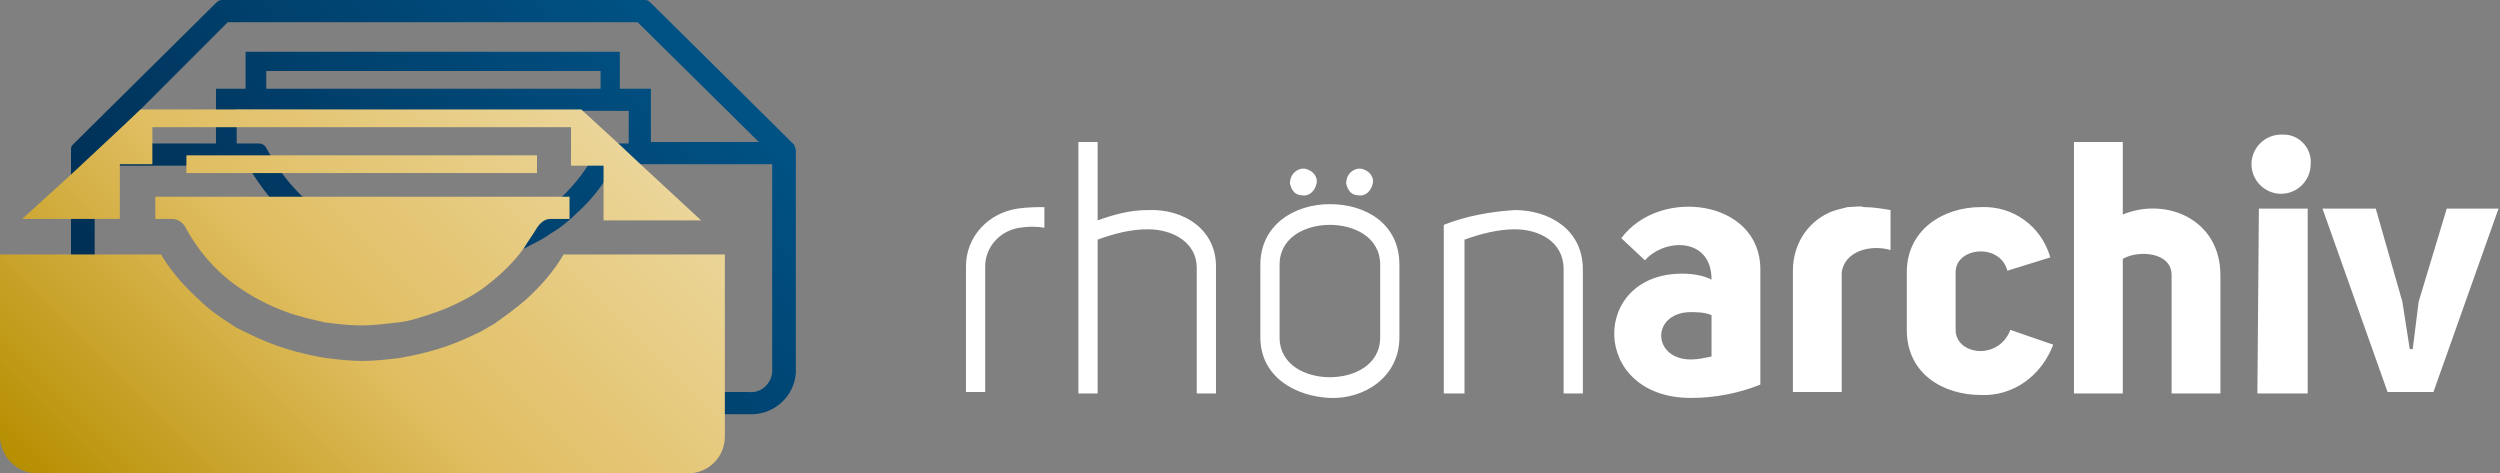 <svg xmlns="http://www.w3.org/2000/svg" xmlns:xlink="http://www.w3.org/1999/xlink" id="Ebene_1" x="0px" y="0px" viewBox="0 0 169 32" style="enable-background:new 0 0 169 32;" xml:space="preserve">
<rect x="0" y="0" width="169" height="32" fill="#808080" stroke="none"/>
<style type="text/css">
	.st0{fill:#FFFFFF;}
	.st1{fill:url(#SVGID_1_);}
	.st2{fill:url(#SVGID_00000074426705254196598740000006879710286978889871_);}
</style>
<g id="rhoenarchiv_00000014633248934446289270000014342695714168393609_">
	<path id="rhoenarchiv" class="st0" d="M89.9,13.8c-2.4,0-4.7,1.4-4.7,4.1v4.9c0,2.7,2.4,4,4.7,4.1s4.7-1.4,4.7-4.1v-4.9   C94.6,15.1,92.3,13.8,89.9,13.8z M93.3,22.8c0,1.9-1.8,2.7-3.4,2.7s-3.4-0.8-3.4-2.7v-4.9c0-1.9,1.8-2.7,3.4-2.7s3.4,0.8,3.4,2.7   V22.8z M102.4,14.2c-1.6,0.1-3.3,0.4-4.8,1v11.4H99V16.2c1.1-0.4,2.3-0.7,3.4-0.7c1.6,0,3.3,0.8,3.3,2.7v8.4h1.3v-8.4   C107,15.5,104.7,14.2,102.4,14.2L102.4,14.2z M77.6,14.2c-1.2,0-2.3,0.3-3.4,0.7V9.6h-1.3v17h1.3V16.2c1.1-0.4,2.2-0.7,3.4-0.7   c1.7,0,3.3,0.9,3.3,2.6v8.5h1.3v-8.4C82.3,15.5,80,14.1,77.6,14.2L77.6,14.2z M88,13.2c0.5,0.1,0.9-0.3,1-0.8   c0.1-0.5-0.3-0.9-0.8-1c-0.1,0-0.1,0-0.2,0c-0.5,0.1-0.8,0.5-0.8,1C87.3,12.9,87.6,13.2,88,13.2z M91.8,13.2c0.5,0.1,0.9-0.3,1-0.8   c0.1-0.5-0.3-0.9-0.8-1c-0.1,0-0.1,0-0.2,0c-0.5,0.1-0.8,0.5-0.8,1C91.1,12.9,91.4,13.2,91.8,13.2z M68.8,14.1   c-2,0.3-3.5,1.9-3.5,3.9v8.5h1.3V18c0-1.3,1-2.4,2.3-2.6c0.6-0.1,1.2-0.1,1.7,0v-1.4C70.1,14,69.5,14,68.8,14.1L68.8,14.1z    M154.2,9.1c-1.1,0-2,0.9-2,2s0.9,2,2,2s2-0.9,2-2c0.1-1.1-0.8-2-1.8-2C154.4,9.1,154.3,9.1,154.2,9.1L154.2,9.1z M152.6,26.6h3.4   V14.1h-3.3L152.6,26.6z M109.6,16.1l1.6,1.5c1.3-1.5,4.5-1.6,4.5,1.3c-0.6-0.3-1.3-0.4-2-0.4c-6.2,0-6.2,8.4,0.6,8.4   c1.6,0,3.2-0.3,4.7-0.9v-7.8C119,13.5,112.2,12.6,109.6,16.1z M115.7,24.1c-0.5,0.1-0.9,0.2-1.4,0.2c-2.6,0-2.7-3.1-0.1-3.2   c0.5,0,1,0,1.5,0.2V24.1z M165.4,14.1l-1.9,6.3l-0.4,3.2h-0.2l-0.5-3.2l-1.8-6.3H157l4.4,12.4h3.1l4.4-12.4L165.4,14.1z M124.9,14   L124.9,14c-0.4,0.1-0.9,0.2-1.3,0.4c-1.5,0.7-2.4,2.2-2.4,3.9v8.2h3.3v-8.1c0.2-1.4,1.9-1.9,3.3-1.5v-2.7c-0.6-0.1-1.2-0.2-1.8-0.2   C125.7,13.9,125.3,14,124.9,14L124.9,14z M132.2,22.3v-3.9c0-1.7,3-2,3.5-0.1l2.9-0.9c-0.6-2.1-2.5-3.5-4.7-3.4c-2.5,0-5,1.5-5,4.4   v3.9c0,3,2.5,4.4,5,4.4c2.2,0.1,4.1-1.3,4.9-3.4l-2.9-1C135.1,24.4,132.2,24,132.2,22.3L132.2,22.3z M143.5,14.5V9.6h-3.3v17h3.3   v-9.1c1-0.6,3.3-0.5,3.3,1.1v8h3.3v-8C150.1,14.8,146.4,13.3,143.5,14.5L143.5,14.5z"></path>
	<g id="Icon">
		
			<linearGradient id="SVGID_1_" gradientUnits="userSpaceOnUse" x1="12.963" y1="-2.538" x2="45.621" y2="30.12" gradientTransform="matrix(1 0 0 -1 0 31.89)">
			<stop offset="0" style="stop-color:#002B4F"></stop>
			<stop offset="0.33" style="stop-color:#00355D"></stop>
			<stop offset="0.93" style="stop-color:#004F81"></stop>
			<stop offset="1" style="stop-color:#005285"></stop>
		</linearGradient>
		<path class="st1" d="M53.7,9.8L44,0.2C43.9,0.1,43.8,0,43.6,0L15,0c-0.2,0-0.3,0.1-0.4,0.2L4.9,9.8C4.8,9.9,4.8,10,4.8,10.2v15    C4.9,26.8,6.3,28.1,8,28c0,0,0,0,0,0h42.6c1.7,0.1,3.1-1.2,3.2-2.8c0,0,0,0,0,0v-15C53.8,10,53.7,9.9,53.7,9.8z M15.4,1.5h27.7    l8.2,8.1H44V6h-2.1V3.5H16.6V6h-2v3.7H7.2L15.4,1.5z M40.6,6H18V4.8h22.6L40.6,6z M42.5,7.5v2.2h-1.6c-0.2,0-0.4,0.1-0.5,0.3    c-0.8,1.7-2.1,3.2-3.7,4.4C35.9,15,35,15.5,34,15.8c-0.8,0.3-1.6,0.5-2.5,0.7c-0.8,0.1-1.5,0.2-2.3,0.2c-0.8,0-1.5-0.1-2.3-0.2    c-0.8-0.1-1.7-0.4-2.4-0.7c-1-0.4-1.9-0.9-2.8-1.5c-1.6-1.1-2.8-2.6-3.7-4.3c-0.1-0.2-0.3-0.3-0.5-0.3H16V7.4L42.5,7.5z     M52.2,25.2c-0.1,0.8-0.8,1.4-1.6,1.3H8c-0.8,0.1-1.5-0.5-1.6-1.3v-14h10.4l0.2,0.4c0.6,1,1.4,2,2.2,2.8c0.6,0.6,1.2,1.1,1.9,1.5    c0.4,0.2,0.8,0.5,1.1,0.7c1.4,0.7,3,1.2,4.6,1.4c0.7,0.1,1.5,0.2,2.3,0.2c0.8,0,1.5-0.1,2.3-0.2c1.6-0.2,3.2-0.7,4.6-1.5    c0.4-0.2,0.8-0.4,1.2-0.7c0.7-0.4,1.3-0.9,1.9-1.5c1-0.9,1.8-2,2.4-3.1c0,0,0,0,0-0.1h10.7V25.2z"></path>
		
			<linearGradient id="SVGID_00000054248974383246973670000013563299625740026010_" gradientUnits="userSpaceOnUse" x1="8.704" y1="-7.349" x2="40.276" y2="24.224" gradientTransform="matrix(1 0 0 -1 0 31.89)">
			<stop offset="0" style="stop-color:#B68E00"></stop>
			<stop offset="0.5" style="stop-color:#E0BD60"></stop>
			<stop offset="1" style="stop-color:#EBD599"></stop>
		</linearGradient>
		<path style="fill:url(#SVGID_00000054248974383246973670000013563299625740026010_);" d="M38.1,17.2c-0.7,1.2-1.6,2.2-2.6,3.1    c-0.7,0.6-1.4,1.1-2.1,1.6c-0.4,0.2-0.8,0.5-1.3,0.7c-1.6,0.8-3.3,1.3-5.1,1.6c-0.8,0.1-1.7,0.2-2.5,0.2c-0.8,0-1.7-0.1-2.5-0.2    c-1.8-0.3-3.5-0.8-5.1-1.6c-0.4-0.2-0.9-0.4-1.3-0.7c-0.8-0.5-1.5-1-2.1-1.6c-1-0.9-1.8-1.8-2.5-2.9l-0.1-0.2H0v12.3    C0,30.8,1.1,32,2.5,32c0,0,0,0,0,0h44c1.4,0,2.5-1.1,2.5-2.5V17.2H38.1z M10.5,14.8h1.1c0.4,0,0.7,0.2,0.9,0.5    c0.9,1.7,2.2,3.2,3.9,4.3c0.9,0.6,1.9,1.1,3,1.5c0.8,0.3,1.7,0.5,2.6,0.7c0.8,0.1,1.6,0.2,2.4,0.2c0.8,0,1.6-0.1,2.5-0.2    c0.9-0.1,1.7-0.4,2.6-0.7c1.1-0.4,2.1-0.9,3-1.5c1.1-0.8,2.1-1.7,2.9-2.8c0.3-0.5,0.6-0.9,0.9-1.4c0.2-0.3,0.5-0.6,0.9-0.6h1.3    v-1.5h-28L10.5,14.8z M8.1,11.1h2.2V8.6h28.3v2.6h2.2v3.7h6.6l-4-3.7l-1.6-1.5l-2.4-2.2l-0.1-0.1H9.5L7.8,9l-3,2.8l-3.3,3h6.6    L8.1,11.1z M12.6,10.5v1.2h23.7v-1.2L12.6,10.5z"></path>
	</g>
</g>
</svg>